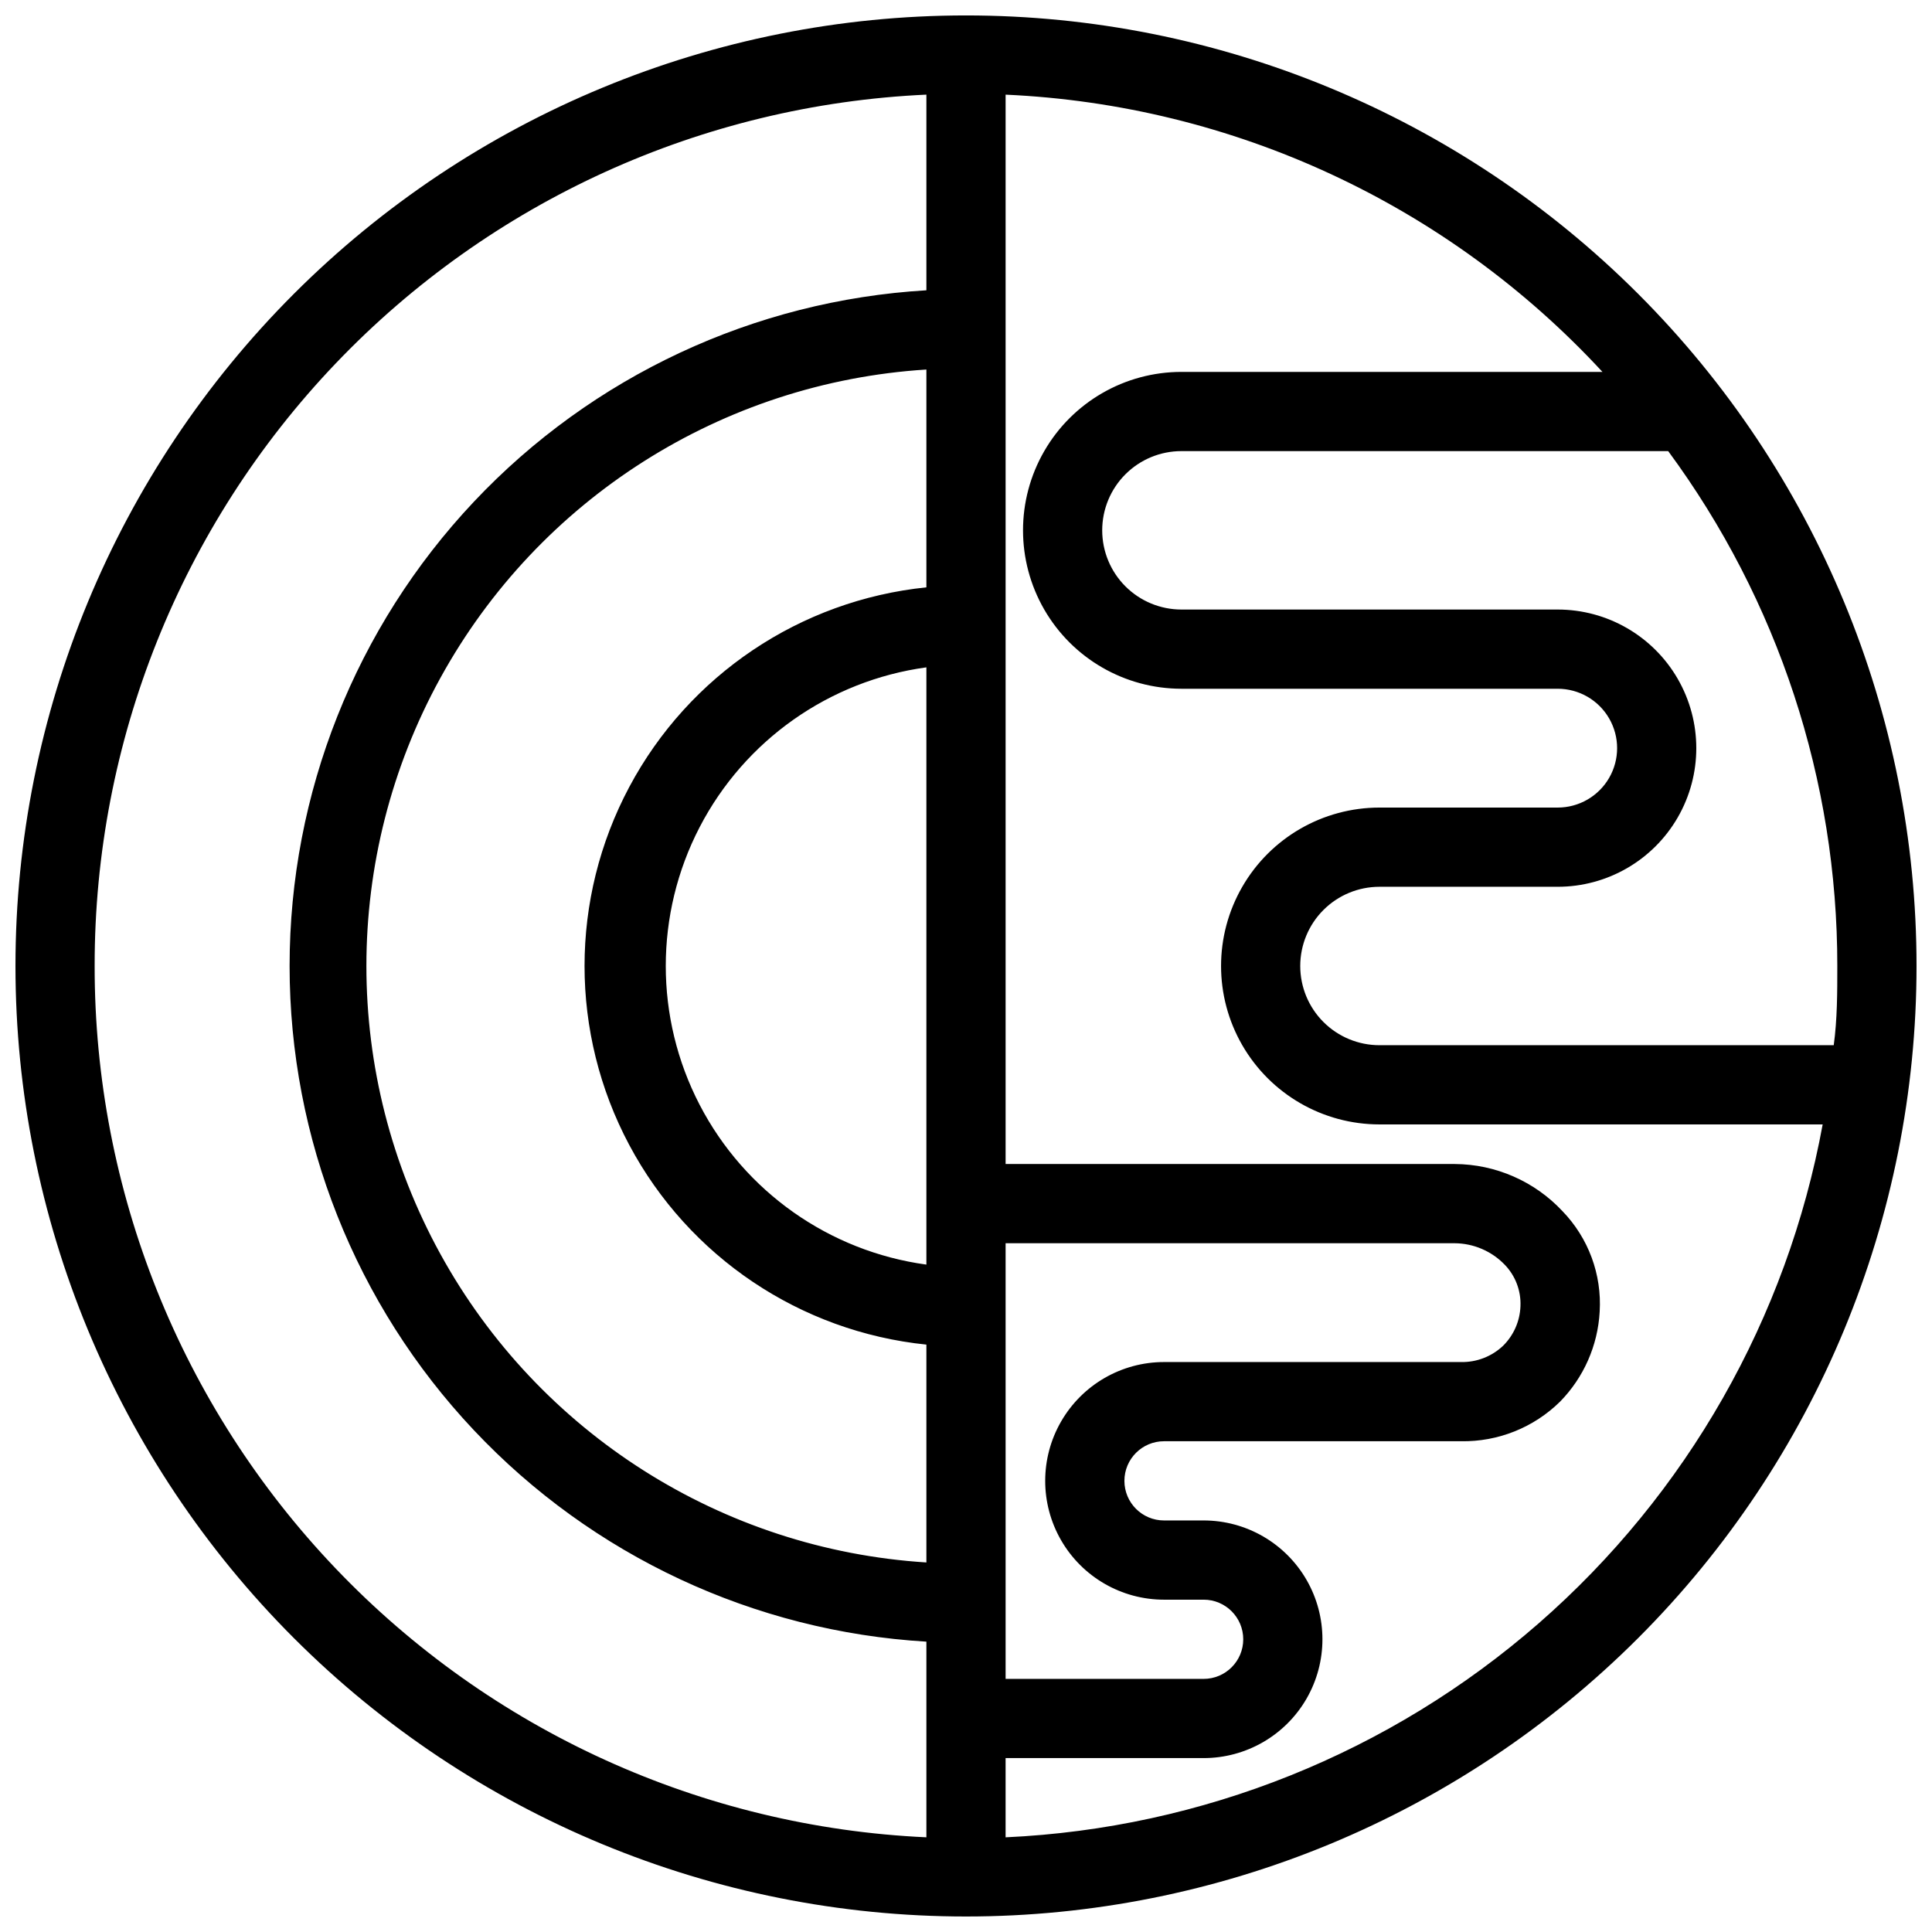 <?xml version="1.0" encoding="UTF-8"?>
<!-- Uploaded to: ICON Repo, www.svgrepo.com, Generator: ICON Repo Mixer Tools -->
<svg width="800px" height="800px" version="1.1" viewBox="144 144 512 512" xmlns="http://www.w3.org/2000/svg">
 <defs>
  <clipPath id="a">
   <path d="m148.09 148.09h503.81v503.81h-503.81z"/>
  </clipPath>
 </defs>
 <g clip-path="url(#a)">
  <path d="m400 148.09c-66.812 0-130.88 26.539-178.12 73.781s-73.781 111.31-73.781 178.12c0 66.809 26.539 130.88 73.781 178.12 47.242 47.242 111.31 73.781 178.12 73.781 66.809 0 130.88-26.539 178.12-73.781 47.242-47.242 73.781-111.31 73.781-178.12 0-66.812-26.539-130.88-73.781-178.12-47.242-47.242-111.31-73.781-178.12-73.781zm229.96 272.9h-120.39c-5.57 0-10.906-2.215-14.844-6.148-3.938-3.938-6.148-9.277-6.148-14.844 0-5.57 2.211-10.91 6.148-14.844 3.938-3.938 9.273-6.148 14.844-6.148h47.23c13.125 0 25.254-7.004 31.816-18.371 6.562-11.363 6.562-25.367 0-36.734-6.562-11.367-18.691-18.367-31.816-18.367h-99.711c-5.566 0-10.906-2.211-14.844-6.148s-6.148-9.277-6.148-14.844c0-5.566 2.211-10.906 6.148-14.844s9.277-6.148 14.844-6.148h129c29.148 39.516 44.859 87.344 44.816 136.45 0 7.031 0 14.062-0.945 20.992zm-177.48 146.94h10.496c5.797 0 10.496 4.699 10.496 10.496 0 5.797-4.699 10.496-10.496 10.496h-52.48v-115.45h119.02c4.992 0.035 9.758 2.078 13.227 5.664 2.856 2.941 4.371 6.93 4.195 11.023-0.145 3.957-1.797 7.715-4.617 10.496-3 2.836-6.996 4.383-11.125 4.301h-78.719c-11.25 0-21.645 6.004-27.27 15.746s-5.625 21.746 0 31.488c5.625 9.742 16.02 15.742 27.27 15.742zm-62.977-88.797c-25.73-3.512-48.148-19.316-60.102-42.371s-11.953-50.48 0-73.535c11.953-23.055 34.371-38.859 60.102-42.371zm0-179.48c-33.422 3.422-62.945 23.262-78.742 52.91-15.801 29.648-15.801 65.215 0 94.867 15.797 29.648 45.32 49.484 78.742 52.906v57.73c-54.105-3.418-102.71-34.27-128.82-81.781-26.113-47.508-26.113-105.07 0-152.58 26.113-47.508 74.715-78.363 128.82-81.777zm-220.42 100.34c-0.062-59.469 22.82-116.66 63.879-159.68 41.062-43.016 97.133-68.531 156.54-71.234v51.852c-45.656 2.707-88.551 22.754-119.92 56.035-31.367 33.285-48.836 77.293-48.836 123.03s17.469 89.742 48.836 123.02c31.367 33.285 74.262 53.328 119.92 56.039v51.848c-59.406-2.703-115.48-28.219-156.54-71.234-41.059-43.016-63.941-100.21-63.879-159.68zm241.41 230.91v-20.992h52.48c11.246 0 21.645-6 27.27-15.742 5.621-9.742 5.621-21.746 0-31.488-5.625-9.742-16.023-15.746-27.27-15.746h-10.496c-5.797 0-10.496-4.699-10.496-10.496 0-5.797 4.699-10.496 10.496-10.496h78.719c9.801 0.164 19.254-3.617 26.238-10.496 6.273-6.402 10.004-14.871 10.496-23.824 0.598-9.879-2.981-19.551-9.863-26.66-7.394-7.914-17.723-12.43-28.551-12.488h-119.02v-283.39c60.34 2.715 117.18 29.117 158.17 73.473h-111.57c-15 0-28.859 8-36.359 20.992-7.5 12.988-7.5 28.992 0 41.984 7.5 12.988 21.359 20.992 36.359 20.992h99.711c5.625 0 10.824 3 13.637 7.871 2.812 4.871 2.812 10.871 0 15.742s-8.012 7.875-13.637 7.875h-47.23c-15 0-28.859 8-36.359 20.992-7.5 12.988-7.5 28.992 0 41.984 7.5 12.988 21.359 20.992 36.359 20.992h117.45c-9.434 51.324-35.973 97.941-75.297 132.25-39.32 34.309-89.105 54.285-141.23 56.676z"/>
 </g>
</svg>
